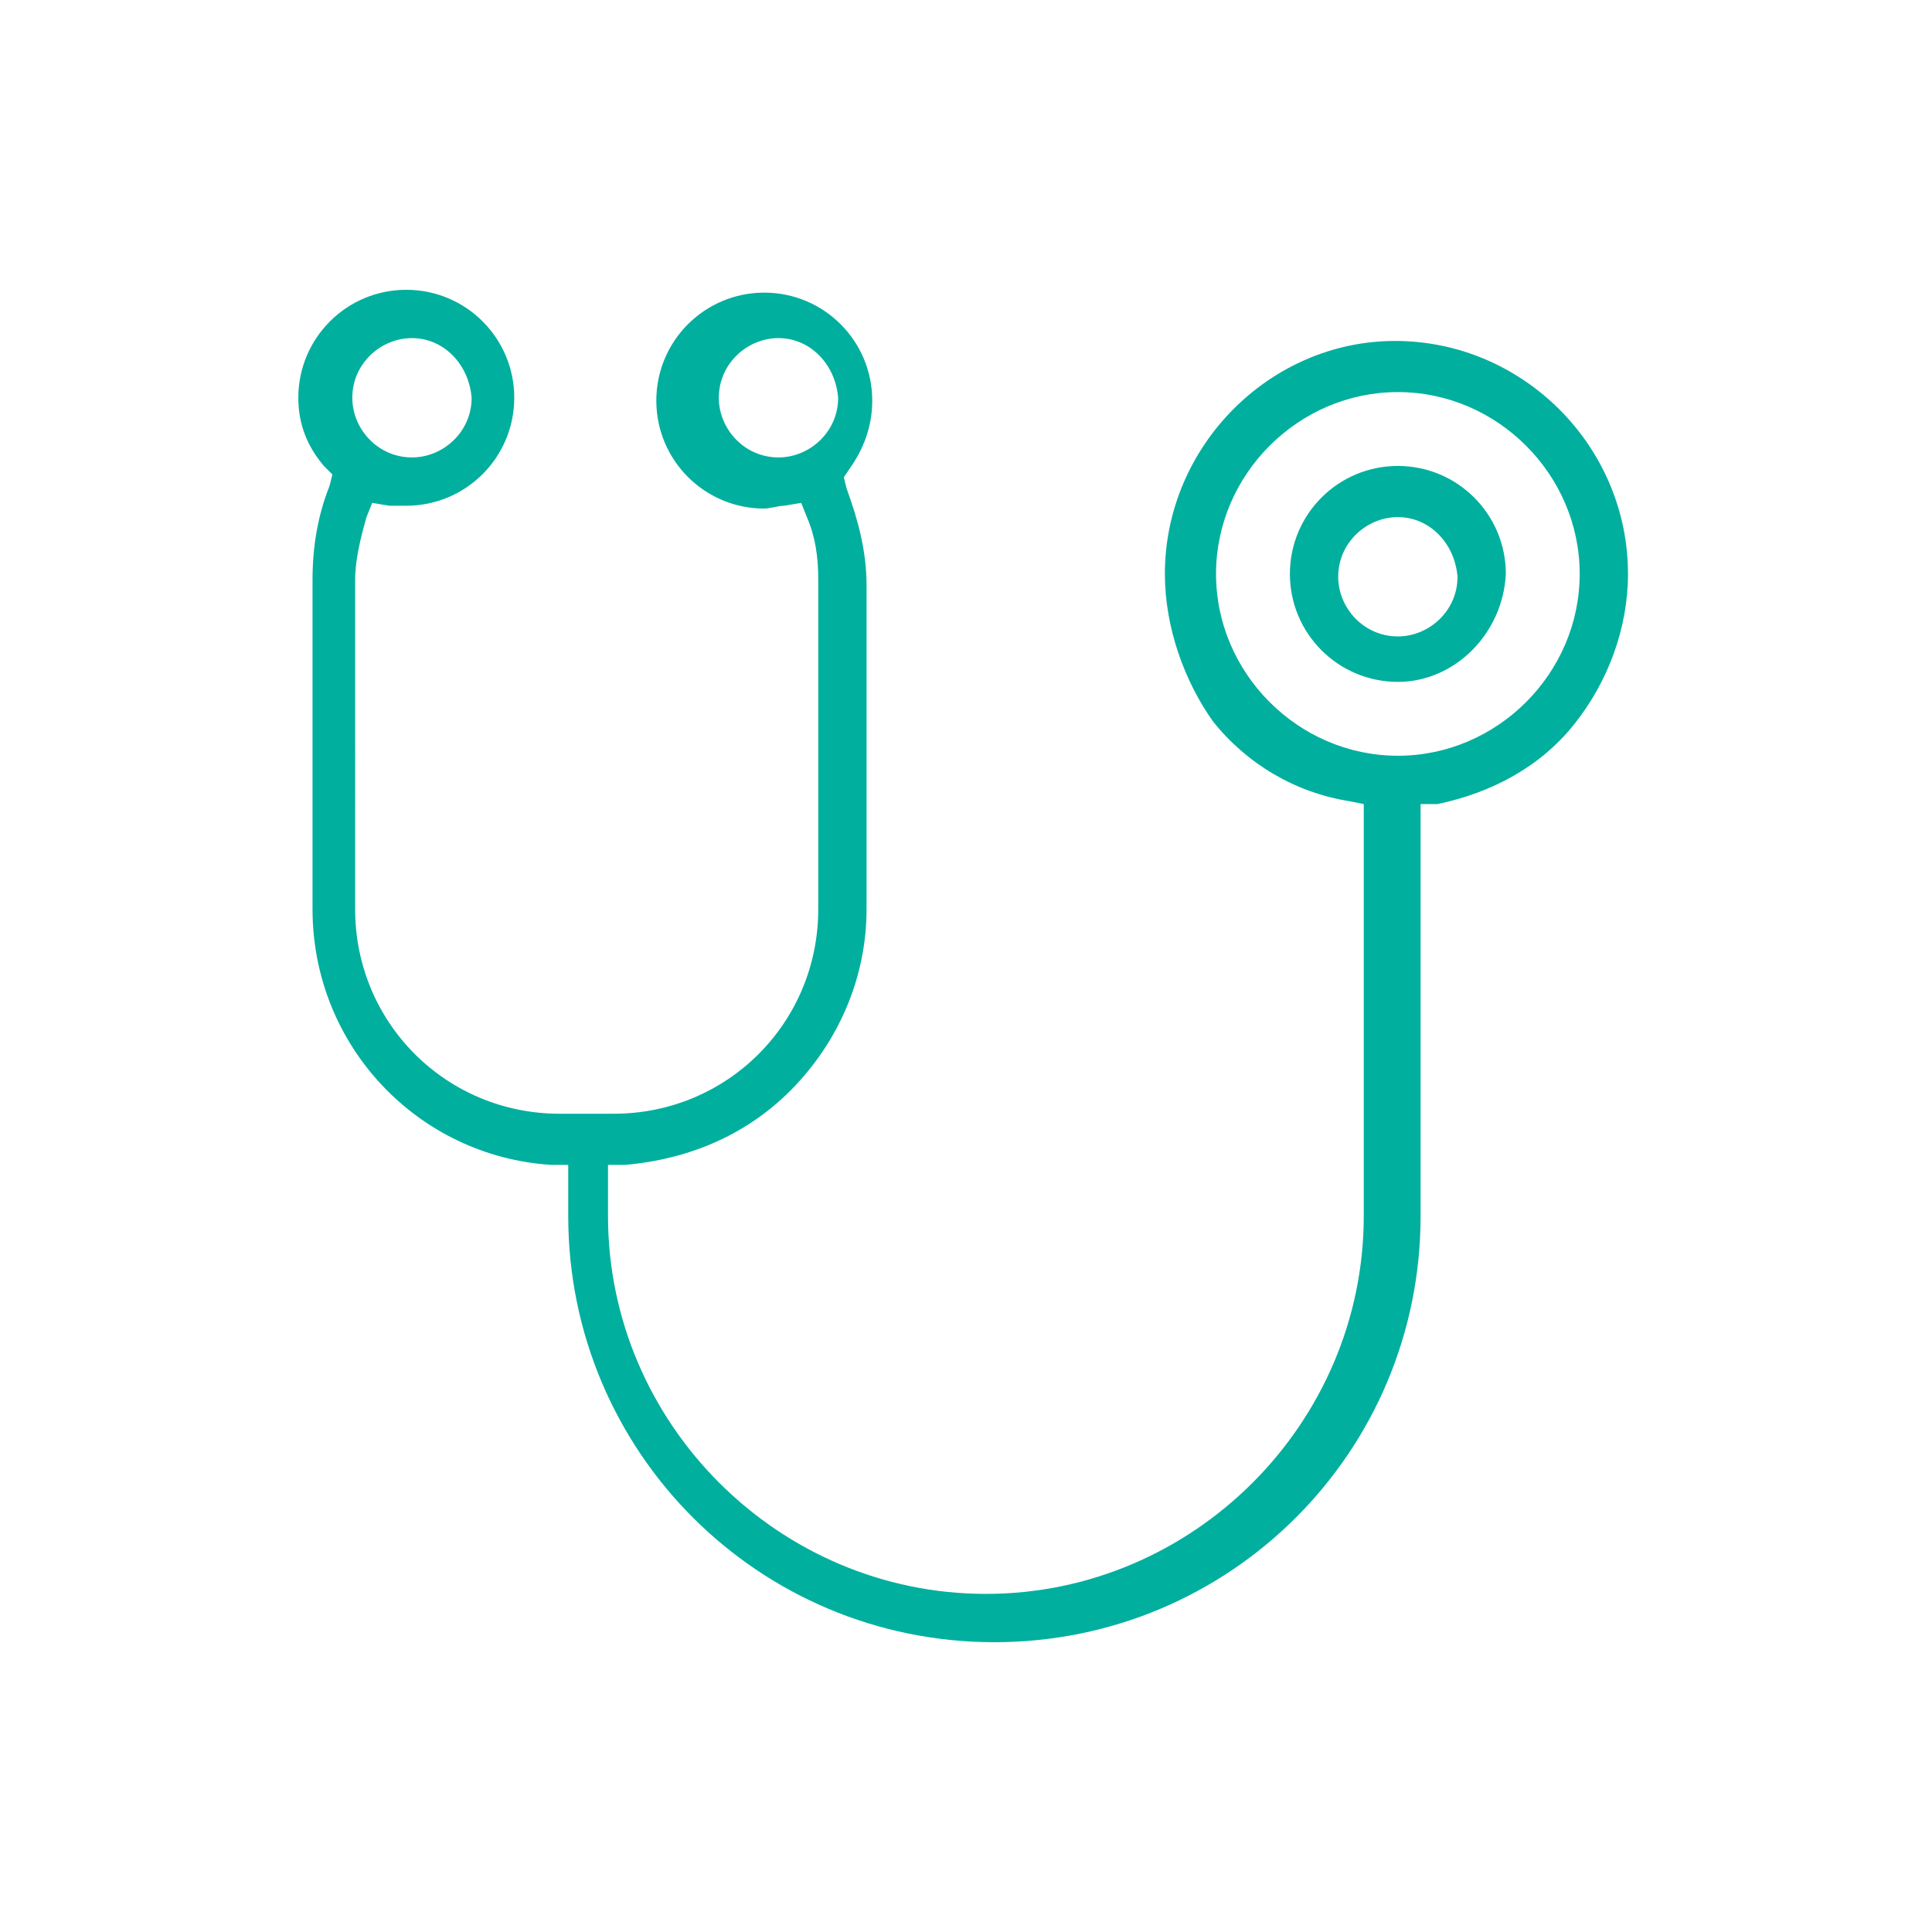 <?xml version="1.0" encoding="utf-8"?>
<!-- Generator: Adobe Illustrator 19.2.1, SVG Export Plug-In . SVG Version: 6.00 Build 0)  -->
<svg version="1.1" id="Layer_1" xmlns="http://www.w3.org/2000/svg" xmlns:xlink="http://www.w3.org/1999/xlink" x="0px" y="0px"
	 viewBox="0 0 68 68" style="enable-background:new 0 0 68 68;" xml:space="preserve">
<style type="text/css">
	.st0{fill:#00AF9E;}
</style>
<g>
	<path class="st0" d="M35,57.8c-8.3,0-15-6.7-15-15V41l-0.6,0C14.7,40.7,11,36.8,11,32V20.4c0-1.2,0.2-2.3,0.6-3.3l0.1-0.4l-0.3-0.3
		c-0.6-0.7-0.9-1.5-0.9-2.4c0-2.1,1.7-3.8,3.8-3.8c2.1,0,3.8,1.7,3.8,3.8c0,2.1-1.7,3.8-3.8,3.8c-0.2,0-0.4,0-0.6,0l-0.6-0.1
		l-0.2,0.5c-0.2,0.7-0.4,1.5-0.4,2.2V32c0,4,3.2,7.2,7.2,7.2h1.9c4,0,7.2-3.2,7.2-7.2V20.4c0-0.8-0.1-1.5-0.4-2.2l-0.2-0.5l-0.6,0.1
		c-0.2,0-0.5,0.1-0.7,0.1c-2.1,0-3.8-1.7-3.8-3.8c0-2.1,1.7-3.8,3.8-3.8c2.1,0,3.8,1.7,3.8,3.8c0,0.9-0.3,1.7-0.8,2.4l-0.2,0.3
		l0.1,0.4c0.4,1.1,0.7,2.2,0.7,3.4V32c0,2.3-0.9,4.5-2.5,6.2c-1.6,1.7-3.7,2.6-6,2.8l-0.6,0v1.8c0,7.3,6,13.3,13.3,13.3
		c7.3,0,13.3-6,13.3-13.3V28.3l-0.5-0.1c-1.9-0.3-3.6-1.3-4.8-2.8C41.7,24,41,22.1,41,20.2c0-4.5,3.7-8.2,8.1-8.2
		c4.5,0,8.2,3.7,8.2,8.2c0,1.9-0.7,3.8-1.9,5.3c-1.2,1.5-2.9,2.4-4.8,2.8L50,28.3v14.5C50,51.1,43.3,57.8,35,57.8L35,57.8z
		 M49.2,13.8c-3.5,0-6.4,2.9-6.4,6.4c0,3.5,2.9,6.4,6.4,6.4c3.5,0,6.4-2.9,6.4-6.4C55.6,16.7,52.7,13.8,49.2,13.8L49.2,13.8z
		 M27.4,11.9c-1.1,0-2.1,0.9-2.1,2.1c0,1.1,0.9,2.1,2.1,2.1c1.1,0,2.1-0.9,2.1-2.1C29.4,12.8,28.5,11.9,27.4,11.9L27.4,11.9z
		 M14.5,11.9c-1.1,0-2.1,0.9-2.1,2.1c0,1.1,0.9,2.1,2.1,2.1c1.1,0,2.1-0.9,2.1-2.1C16.5,12.8,15.6,11.9,14.5,11.9L14.5,11.9z"/>
	<path class="st0" d="M49.2,24c-2.1,0-3.8-1.7-3.8-3.8c0-2.1,1.7-3.8,3.8-3.8c2.1,0,3.8,1.7,3.8,3.8C52.9,22.3,51.2,24,49.2,24
		L49.2,24z M49.2,18.2c-1.1,0-2.1,0.9-2.1,2.1c0,1.1,0.9,2.1,2.1,2.1c1.1,0,2.1-0.9,2.1-2.1C51.2,19.1,50.3,18.2,49.2,18.2
		L49.2,18.2z"/>
</g>
</svg>
